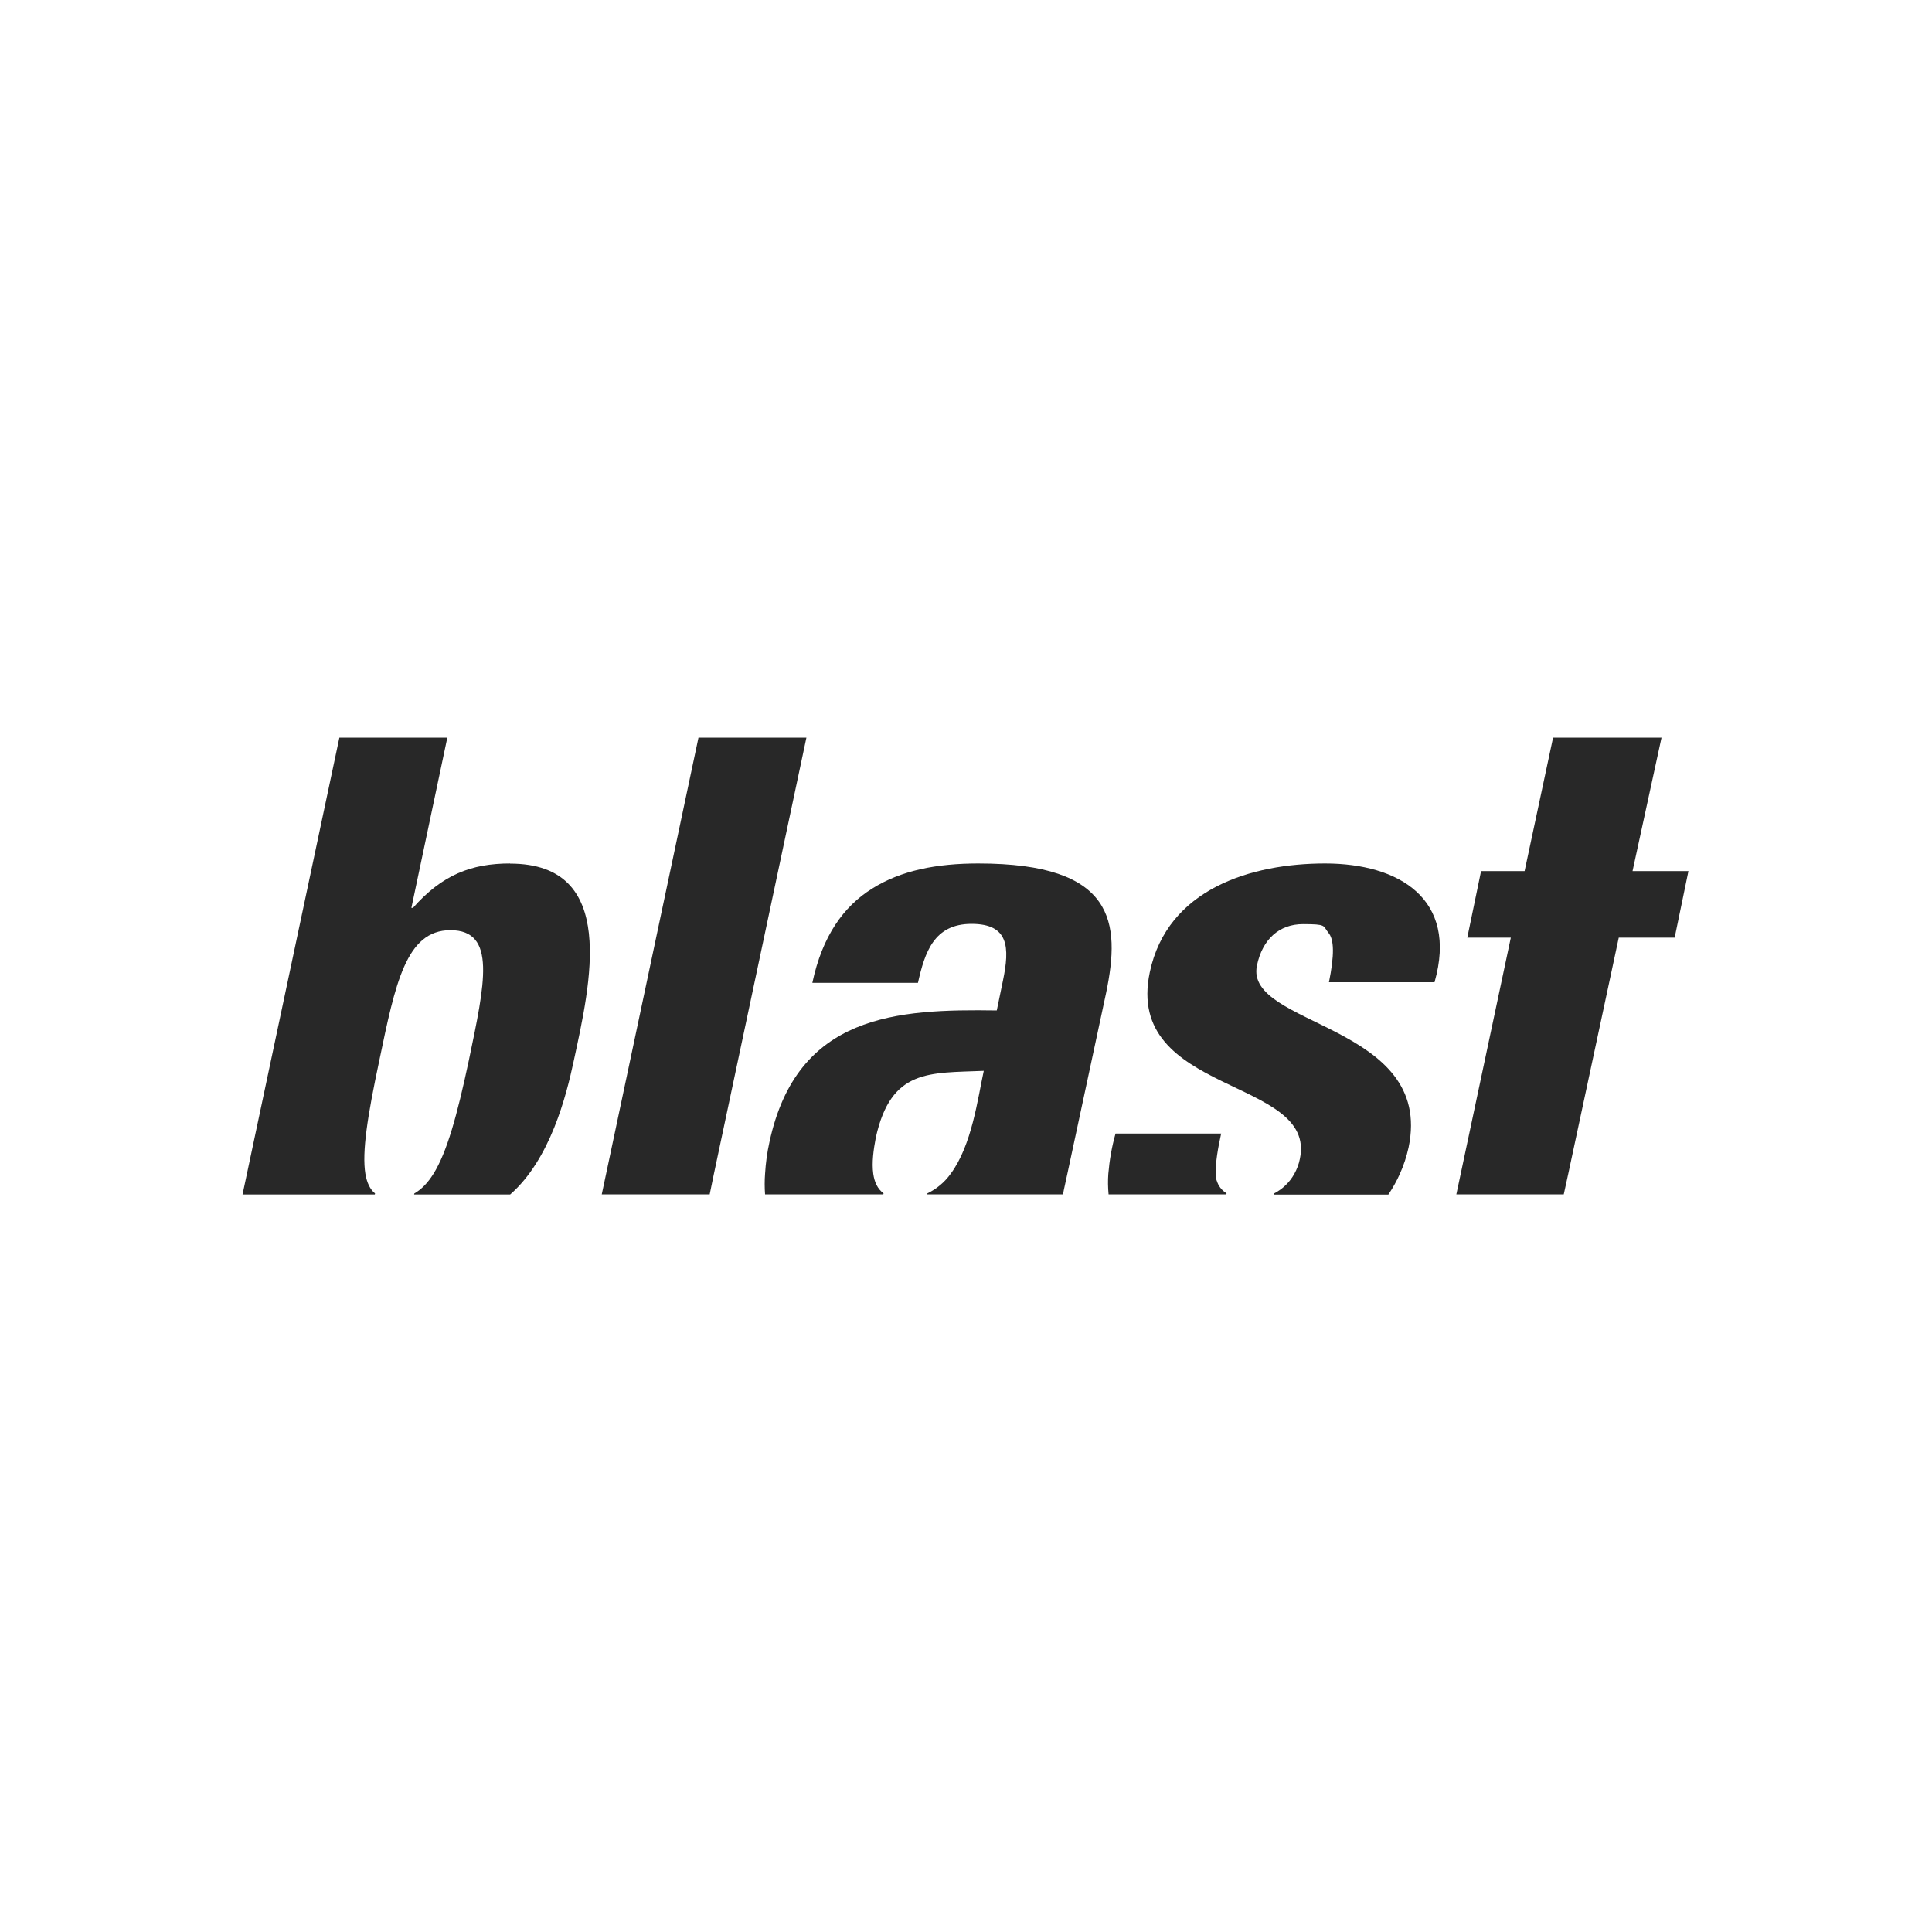 <?xml version="1.0" encoding="UTF-8"?>
<svg id="Calque_1" xmlns="http://www.w3.org/2000/svg" version="1.1" viewBox="0 0 1500 1500">
  <!-- Generator: Adobe Illustrator 29.2.1, SVG Export Plug-In . SVG Version: 2.1.0 Build 116)  -->
  <defs>
    <style>
      .st0 {
        fill: #282828;
      }
    </style>
  </defs>
  <polygon class="st0" points="542.3 572.7 470.6 911.3 467.2 927.3 551 927.3 554.3 911.3 626.1 572.7 542.3 572.7"/>
  <path class="st0" d="M759.6,670.4c-32.1,0-60,5.3-82.6,19.6-22,13.7-38.6,36.8-46.3,73.1h82c5.3-23.8,12.5-45.8,41.6-45.8s29.7,18.4,24.4,44l-4.8,23.2c-77.8-1.2-155.1,3-176.5,102.2-1.8,8.1-2.9,16.3-3.4,24.6-.4,5.3-.4,10.7,0,16h91.8l.2-.8c-4.8-3.5-7.1-8.9-8-15.2-1.2-8.6.2-18.8,2-28.2,11.9-53.5,41.6-49.9,83.8-51.7-4.7,21.5-9.2,57.7-25.7,79.9-4.6,6.5-10.8,11.7-18,15.2l-.2.8h105.4c.4-2.3.9-4.5,1.4-6.8l2-9.2,30.1-140.5c11.3-54.6,7.1-100.4-99.2-100.4Z"/>
  <path class="st0" d="M944.5,916.4c-.3-1.7-.5-3.4-.5-5.1-.4-8.8,1.6-19.8,4.1-31.2h-82c-2.9,10.2-4.7,20.6-5.6,31.2-.4,5.3-.3,10.7.2,16h91.4l.2-.8c-3.8-2.3-6.5-5.9-7.7-10.1Z"/>
  <path class="st0" d="M1113.8,762.5c18.4-64.8-27.9-92.1-85-92.1s-122.4,19.6-136.1,84.4c-20.2,95.7,130.1,81.4,116.5,145-.8,4.1-2.3,8-4.3,11.6-3.6,6.5-9.1,11.8-15.7,15.2l-.2.9h88.9c3.4-5.1,6.4-10.4,8.9-16,3-6.6,5.2-13.4,6.8-20.5,20.2-96.2-127.8-93.9-117.7-141.4,4.2-20.2,17.2-32.1,35.7-32.1s15.4,1.2,19.6,6.5c4.8,5.3,4.8,17.8.6,38.6h82Z"/>
  <polygon class="st0" points="1290 572.7 1205.8 572.7 1183.7 676.3 1149.9 676.3 1139.2 728 1173 728 1134.1 911.3 1130.7 927.3 1214.1 927.3 1217.6 911.3 1256.8 728 1300.2 728 1310.9 676.3 1267.5 676.3 1290 572.7"/>
  <path class="st0" d="M396.1,670.4c-30.3,0-52.9,8.9-75.5,34.5h-1.2l27.9-132.2h-83.8l-71.8,338.7-3.4,16h102.7l.2-.8c-3.9-3.2-6.3-8.2-7.5-15.2-2.8-16.9,1.7-45.3,10.7-87.6,12.5-60,20.8-101.6,55.3-101.6,36.2,0,26.7,41.6,14.2,101.6-9,42.3-16.9,70.8-27.4,87.6-4.4,7-9.2,12-14.8,15.2l-.2.8h74.6c31.2-27.3,43.6-76.9,49.2-103,13.1-60.7,35.1-153.9-49.3-153.9Z"/>
</svg>